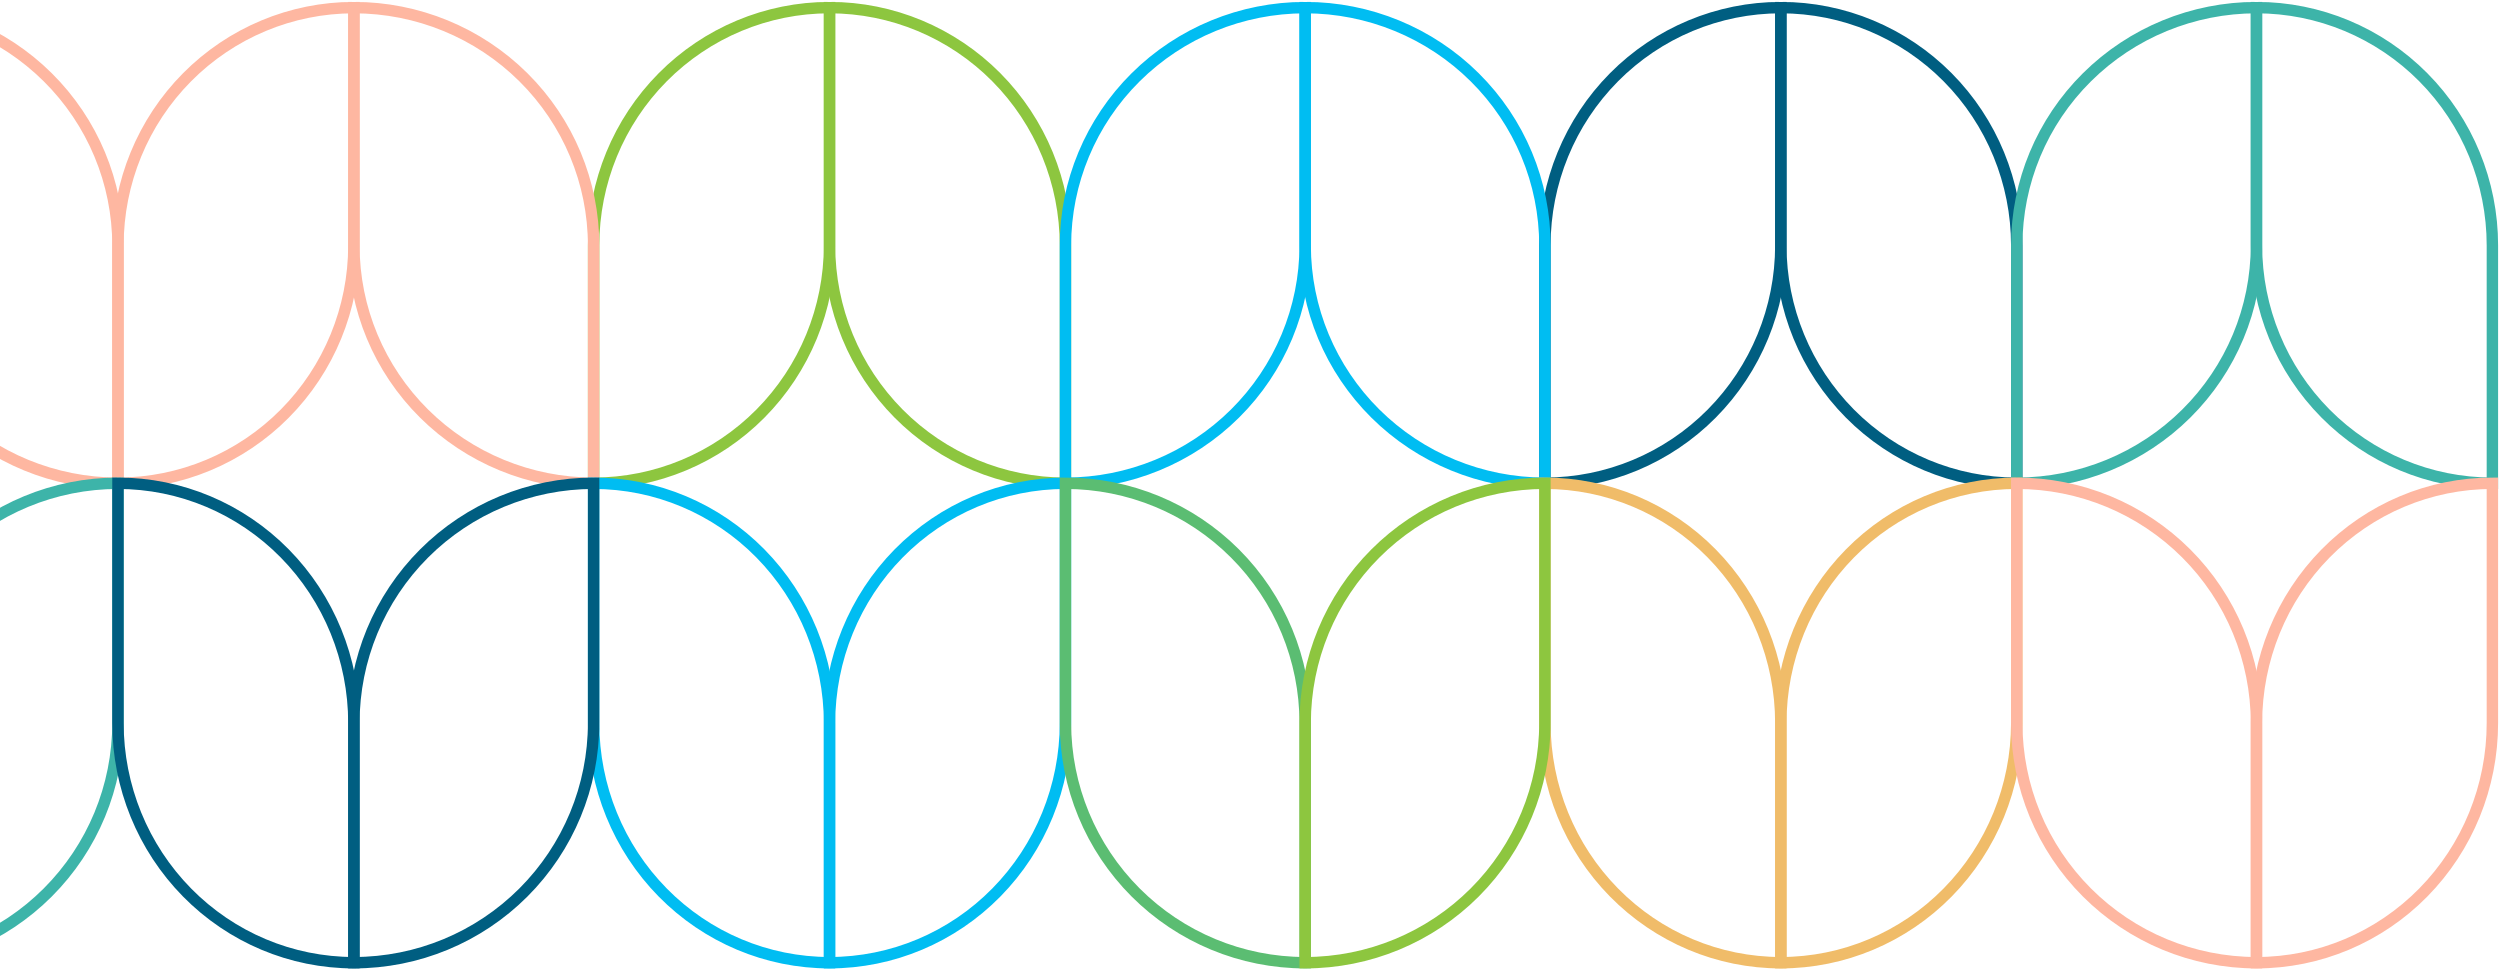 <svg width="657" height="255" viewBox="0 0 657 255" fill="none" xmlns="http://www.w3.org/2000/svg">
<path d="M280 64.5V127C263.557 127 247.787 120.415 236.159 108.694C224.532 96.973 218 81.076 218 64.5V2C234.443 2 250.213 8.585 261.841 20.306C273.468 32.027 280 47.924 280 64.5" stroke="#8DC63F" stroke-width="3"/>
<path d="M530 64.5V127C513.557 127 497.787 120.415 486.159 108.694C474.532 96.973 468 81.076 468 64.5V2C484.443 2 500.213 8.585 511.841 20.306C523.468 32.027 530 47.924 530 64.5" stroke="#005E81" stroke-width="3"/>
<path d="M31 64.5V127C14.291 127 -1.733 120.415 -13.548 108.694C-25.363 96.973 -32 81.076 -32 64.5V2C-15.291 2 0.733 8.585 12.548 20.306C24.363 32.027 31 47.924 31 64.5" stroke="#FEB7A1" stroke-width="3"/>
<path d="M406 64.5V127C422.443 127 438.213 120.415 449.84 108.694C461.468 96.973 468 81.076 468 64.5V2C451.557 2 435.787 8.585 424.159 20.306C412.532 32.027 406 47.924 406 64.5" stroke="#005E81" stroke-width="3"/>
<path d="M156 64.5V127C172.443 127 188.213 120.415 199.84 108.694C211.468 96.973 218 81.076 218 64.5V2C201.557 2 185.787 8.585 174.159 20.306C162.532 32.027 156 47.924 156 64.5" stroke="#8DC63F" stroke-width="3"/>
<path d="M280 64.5V127C296.709 127 312.733 120.415 324.548 108.694C336.362 96.973 343 81.076 343 64.5V2C326.291 2 310.267 8.585 298.452 20.306C286.638 32.027 280 47.924 280 64.5" stroke="#00BDF2" stroke-width="3"/>
<path d="M530 64.5V127C546.709 127 562.733 120.415 574.548 108.694C586.362 96.973 593 81.076 593 64.5V2C576.291 2 560.267 8.585 548.452 20.306C536.638 32.027 530 47.924 530 64.5" stroke="#3DB4A9" stroke-width="3"/>
<path d="M31 64.5V127C47.443 127 63.213 120.415 74.841 108.694C86.468 96.973 93 81.076 93 64.5V2C76.557 2 60.787 8.585 49.159 20.306C37.532 32.027 31 47.924 31 64.5" stroke="#FEB7A1" stroke-width="3"/>
<path d="M406 64.5V127C389.291 127 373.267 120.415 361.452 108.694C349.637 96.973 343 81.076 343 64.5V2C359.709 2 375.733 8.585 387.548 20.306C399.363 32.027 406 47.924 406 64.5" stroke="#00BDF2" stroke-width="3"/>
<path d="M655 64.5V127C638.557 127 622.787 120.415 611.159 108.694C599.532 96.973 593 81.076 593 64.5V2C609.443 2 625.213 8.585 636.841 20.306C648.468 32.027 655 47.924 655 64.5" stroke="#3DB4A9" stroke-width="3"/>
<path d="M156 64.5V127C139.291 127 123.267 120.415 111.452 108.694C99.637 96.973 93 81.076 93 64.5V2C109.709 2 125.733 8.585 137.548 20.306C149.363 32.027 156 47.924 156 64.5" stroke="#FEB7A1" stroke-width="3"/>
<path d="M280 190V127C263.557 127 247.787 133.637 236.159 145.452C224.532 157.267 218 173.291 218 190V253C234.443 253 250.213 246.363 261.841 234.548C273.468 222.733 280 206.709 280 190" stroke="#00BDF2" stroke-width="3"/>
<path d="M530 190V127C513.557 127 497.787 133.637 486.159 145.452C474.532 157.267 468 173.291 468 190V253C484.443 253 500.213 246.363 511.841 234.548C523.468 222.733 530 206.709 530 190" stroke="#F0BC69" stroke-width="3"/>
<path d="M31 190V127C14.291 127 -1.733 133.637 -13.548 145.452C-25.363 157.267 -32 173.291 -32 190V253C-15.291 253 0.733 246.363 12.548 234.548C24.363 222.733 31 206.709 31 190" stroke="#3DB4A9" stroke-width="3"/>
<path d="M406 190V127C422.443 127 438.213 133.637 449.84 145.452C461.468 157.267 468 173.291 468 190V253C451.557 253 435.787 246.363 424.159 234.548C412.532 222.733 406 206.709 406 190" stroke="#F0BC69" stroke-width="3"/>
<path d="M156 190V127C172.443 127 188.213 133.637 199.84 145.452C211.468 157.267 218 173.291 218 190V253C201.557 253 185.787 246.363 174.159 234.548C162.532 222.733 156 206.709 156 190" stroke="#00BDF2" stroke-width="3"/>
<path d="M280 190V127C296.709 127 312.733 133.637 324.548 145.452C336.362 157.267 343 173.291 343 190V253C326.291 253 310.267 246.363 298.452 234.548C286.638 222.733 280 206.709 280 190" stroke="#5BBD72" stroke-width="3"/>
<path d="M530 190V127C546.709 127 562.733 133.637 574.548 145.452C586.362 157.267 593 173.291 593 190V253C576.291 253 560.267 246.363 548.452 234.548C536.638 222.733 530 206.709 530 190" stroke="#FEB7A1" stroke-width="3"/>
<path d="M31 190V127C47.443 127 63.213 133.637 74.841 145.452C86.468 157.267 93 173.291 93 190V253C76.557 253 60.787 246.363 49.159 234.548C37.532 222.733 31 206.709 31 190" stroke="#005E81" stroke-width="3"/>
<path d="M406 190V127C389.291 127 373.267 133.637 361.452 145.452C349.637 157.267 343 173.291 343 190V253C359.709 253 375.733 246.363 387.548 234.548C399.363 222.733 406 206.709 406 190" stroke="#8DC63F" stroke-width="3"/>
<path d="M655 190V127C638.557 127 622.787 133.637 611.159 145.452C599.532 157.267 593 173.291 593 190V253C609.443 253 625.213 246.363 636.841 234.548C648.468 222.733 655 206.709 655 190" stroke="#FEB7A1" stroke-width="3"/>
<path d="M156 190V127C139.291 127 123.267 133.637 111.452 145.452C99.637 157.267 93 173.291 93 190V253C109.709 253 125.733 246.363 137.548 234.548C149.363 222.733 156 206.709 156 190" stroke="#005E81" stroke-width="3"/>
</svg>
